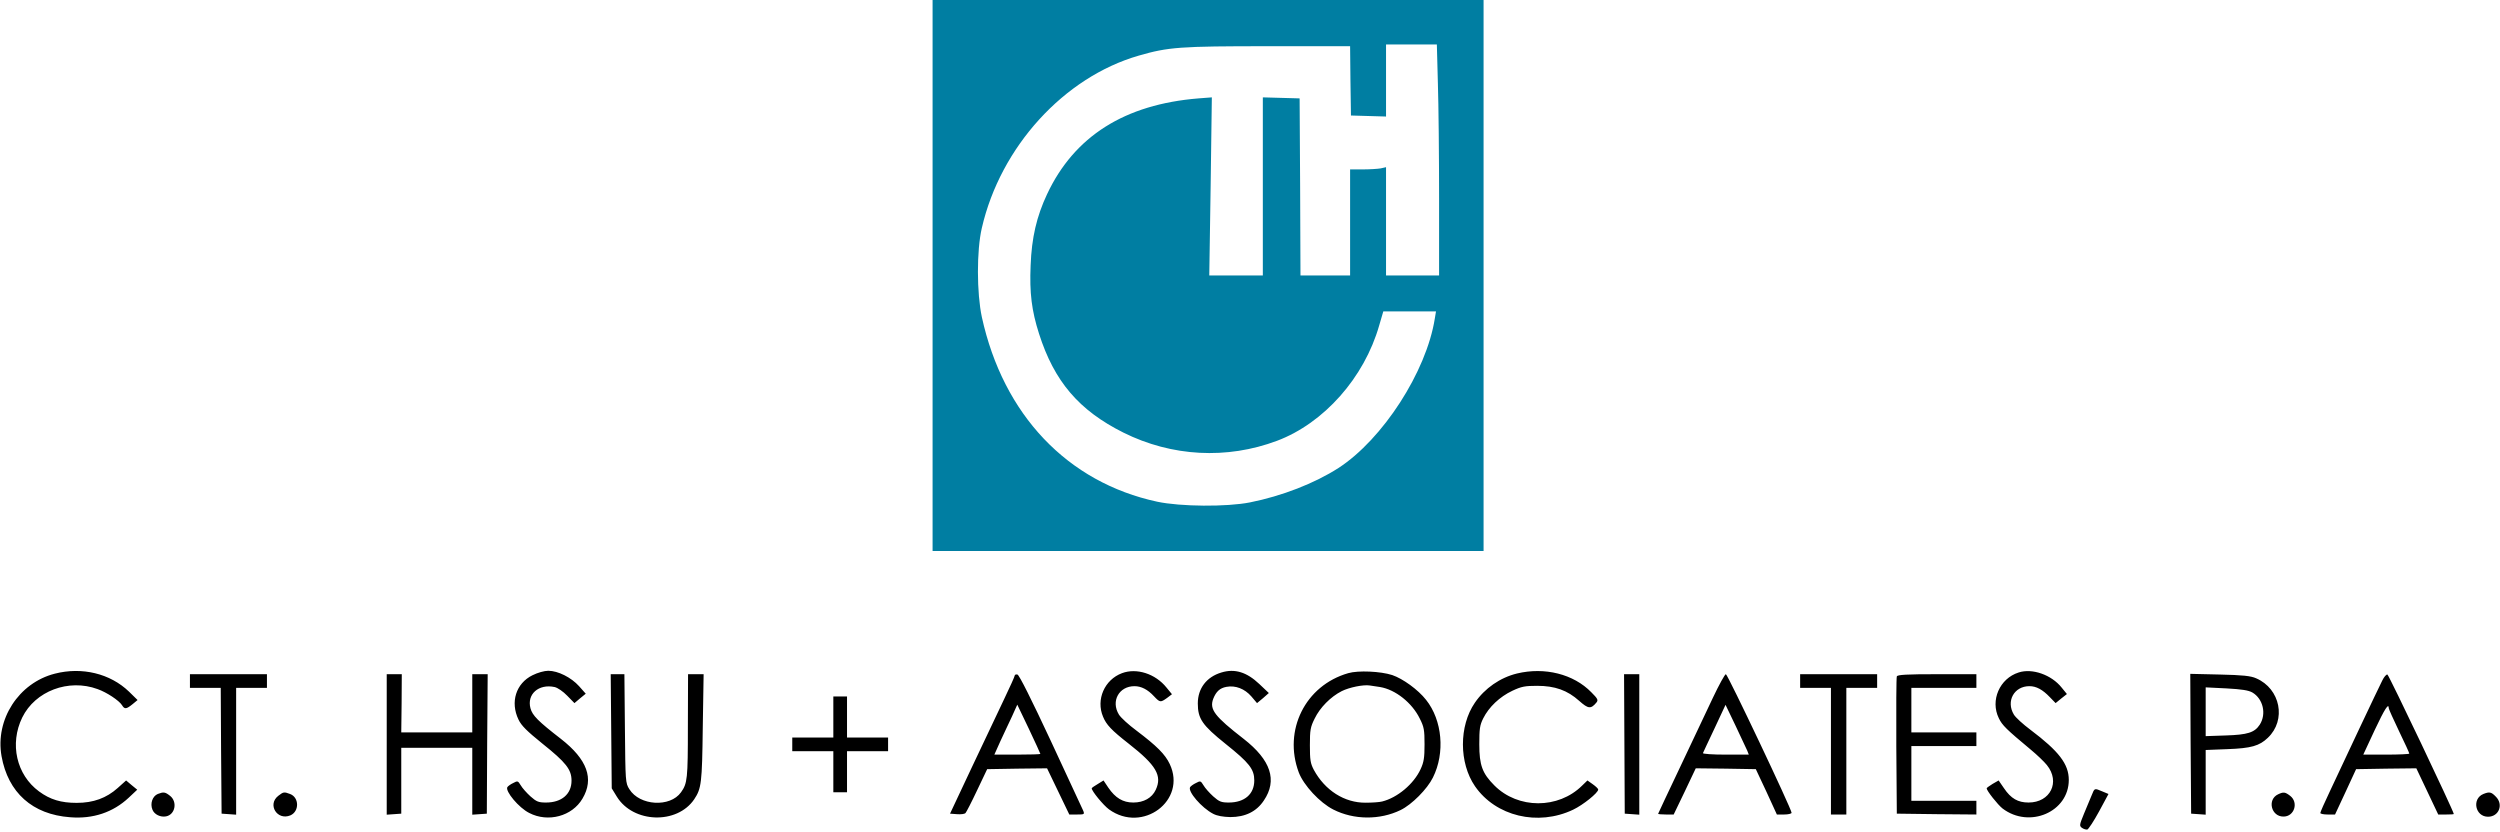 <svg version="1.0" xmlns="http://www.w3.org/2000/svg" width="1948" height="648" viewBox="0 0 1461 486"><path fill="#007ea2" d="M545 161v161h322V0H545v161zM840.3 48.7c.4 12.4.7 42.8.7 67.5V161h-31V97.7l-3.1.7c-1.7.3-6.5.6-10.5.6H789v62h-29l-.2-51.8-.3-51.7-10.7-.3-10.8-.3V161h-31.3l.8-52.1.7-52-7.8.6c-43.1 3.5-72.6 22.1-88.5 56-6.1 13-9 25.4-9.6 41.6-.7 16.1.6 26.4 4.9 39.9 8.9 27.9 23.3 44.8 49.3 57.8 28.3 14.1 60.5 15.8 89.8 4.8 27.4-10.3 51-36.9 59.7-67.4l2.4-8.2h30.8l-.7 4.2c-4.9 31-30.4 70.5-56.3 87.3-14 9-33.1 16.4-51.7 20.1-13.6 2.7-40.6 2.5-54.2-.4-52.5-11.3-90-50.8-102.5-107.9-3-14-3.1-38.9 0-52.1 10.9-47.4 48-88.1 91.7-100.7 17.3-5 24.1-5.5 75.7-5.5H789l.2 20.2.3 20.3 10.3.3 10.2.3V26h29.7l.6 22.7z"/><path d="M32 393.7C10.9 399.1-2.9 420.5.9 441.9 4.7 463.2 19 476 41 477.6c13.4 1.1 25.1-2.9 34.2-11.4l5-4.7-3.3-2.7-3.2-2.7-4.9 4.4c-6.6 5.9-14.2 8.7-24 8.7-9.1 0-15.5-1.9-22-6.7-13.2-9.7-17.3-27.8-9.8-43.2 7.6-15.5 27.1-22.8 44-16.6 5.4 1.9 12.6 6.7 14.3 9.4 1.5 2.5 2.5 2.4 6.2-.6l2.9-2.4-5-4.9c-11-10.6-27.5-14.6-43.4-10.5zm279.2.9c-9.7 4.8-13.1 15.7-8.2 25.9 1.7 3.6 5 6.8 13.9 14 13.9 11.1 17.1 15.2 17.1 21.7 0 7.9-5.8 12.8-14.9 12.8-4.4 0-5.6-.5-9.1-3.6-2.2-2-4.8-4.9-5.7-6.5-1.6-2.6-1.8-2.7-4.4-1.3-1.5.7-3 1.8-3.4 2.4-1.4 2.3 6.7 12.1 12.8 15.1 11 5.7 25.1 1.9 31.1-8.4 6.9-11.6 2.8-22.9-12.6-34.9-13.3-10.3-16.7-13.7-17.8-17.9-2.2-8.2 4.8-14.4 14.1-12.4 1.8.4 5 2.6 7.4 5.1l4.2 4.3 3.3-2.8 3.3-2.7-3.9-4.4c-4.6-5.1-12.3-9-18-9-2.3 0-6.2 1.1-9.2 2.6zm344.5-1.2c-10.2 3.8-15.3 15.4-11.1 25.4 1.9 4.7 4.9 7.9 15 15.8 16.1 12.6 19.7 18.7 15.8 27-2.2 4.7-7 7.4-13.1 7.4s-10.5-2.7-14.6-8.7l-2.8-4.2-3.4 2.1c-1.9 1.1-3.5 2.2-3.5 2.5 0 1.6 6.8 9.9 10.1 12.3 19.6 14.2 45.6-5.2 35.5-26.5-2.7-5.7-7.5-10.5-19.4-19.5-4.6-3.4-9.2-7.6-10.3-9.4-4.8-7.8 0-16.6 9.1-16.6 3.9 0 7.7 1.9 11.4 5.9 3.5 3.7 3.8 3.7 7.6 1l2.9-2.2-3.2-3.9c-6.5-8.1-17.5-11.6-26-8.4zm58.1-.4c-8.7 2.6-13.8 9.3-13.8 18.1 0 8.9 2.6 12.7 16.2 23.6 13.9 11.1 16.8 14.8 16.8 21.4 0 8-5.7 12.9-14.9 12.9-4.4 0-5.6-.5-9.1-3.6-2.2-2-4.8-4.9-5.7-6.5-1.6-2.6-1.8-2.7-4.4-1.3-1.5.7-3 1.8-3.4 2.4-1.5 2.5 6.7 12.1 13.5 15.6 2.3 1.2 5.7 1.8 10 1.9 8.7 0 15.3-3.2 19.6-9.7 8-11.8 4.1-23.6-11.8-36-17-13.2-20.1-17.2-17.8-23.4 1.7-4.3 3.9-6.3 7.7-7 5.3-1 10.7 1.1 14.6 5.6l3.3 3.9 3.5-2.9 3.4-3-5.6-5.3c-7.3-6.9-14.3-9.1-22.1-6.7zm74.1.4c-25.1 7.2-38.1 33.4-28.9 58 2.9 7.6 12.3 17.7 20.2 21.7 12 6.1 27.2 6.2 39.3.3 6.6-3.2 15.6-12.3 18.9-19 7.2-14.4 5.5-33.5-4-45.4-4.7-6-13.6-12.4-19.8-14.5-6.8-2.2-19.8-2.8-25.7-1.1zm18.6 8.1c9 1.5 18.7 9.2 23.2 18.4 2.5 4.9 2.8 6.7 2.8 15.1 0 7.8-.4 10.4-2.3 14.5-4 8.7-13.6 16.7-22.5 18.9-1.5.4-5.9.7-9.6.7-12.4.1-23.8-7.2-30.3-19.2-2-3.8-2.3-5.8-2.3-14.4 0-8.9.3-10.6 2.8-15.6 3.1-6.4 9.3-12.7 15.8-16 4.4-2.2 12.6-3.9 16.4-3.3 1.1.2 3.8.6 6 .9zm80-7.9c-9.8 2.4-18.8 8.6-24.6 17.1-9.3 13.5-9.3 35.2.1 48.8 12.1 17.5 36.7 23.5 57.3 13.7 5.9-2.8 14.7-9.9 14.7-11.8 0-.5-1.5-1.9-3.2-3.1l-3.1-2.2-3.1 3c-13.9 13.8-37.5 13.8-51.3-.1-7-7-8.8-11.8-8.8-24 0-9 .3-11.2 2.3-15.2 3.3-6.6 9.6-12.6 17-16.1 5.3-2.5 7.4-2.9 14.5-2.9 10.4 0 17.7 2.6 24.6 8.8 5.3 4.7 6.8 4.9 10.1.9 1.1-1.4.7-2.2-3-5.9-10.4-10.7-27.3-14.9-43.5-11zm293.2-.6c-11.1 3.5-16.7 16.3-11.6 26.7 2 4.2 4.4 6.5 18.8 18.5 3.5 2.9 7.7 6.9 9.3 8.9 8 9.9 2 21.9-10.7 21.9-6.2 0-10.3-2.3-14.4-8.4l-3.1-4.5-3.5 2c-1.9 1.2-3.5 2.3-3.5 2.6 0 1.4 6.5 9.6 9.3 11.8 15.7 11.9 38.7 2 38.7-16.7 0-9.3-5.8-16.8-22.4-29.3-4.3-3.2-8.7-7.2-9.7-8.9-4.7-7.8.1-16.6 9.1-16.6 4 0 7.7 2 11.9 6.4l3.4 3.5 3.3-2.7 3.3-2.6-3.1-3.8c-5.9-7.4-17.1-11.4-25.1-8.8zM111 398v4h18l.2 36.7.3 36.8 4.3.3 4.2.3V402h18v-8h-45v4zm115 37.1v41l4.3-.3 4.2-.3V437H276v39.1l4.3-.3 4.2-.3.2-40.8.3-40.7h-9v34h-41.5l.2-17 .1-17H226v41.1zm131.2-7.8l.3 33.4 3 4.9c9.6 15.5 35.2 16.3 45.2 1.5 4.2-6.3 4.6-9.4 5-41.9l.5-31.2h-9.1l-.1 30.5c0 30.8-.3 33.3-4 38.5-6.4 9-24.2 7.9-30.2-1.8-2.3-3.6-2.3-4.4-2.6-35.5l-.3-31.7h-8l.3 33.3zM593 394.8c0 .5-2.8 6.7-6.2 13.8-3.3 7.1-11.9 25-18.9 39.9l-12.7 27 4 .3c2.3.2 4.5-.1 5-.6s3.6-6.5 6.8-13.3l5.9-12.4 17.5-.3 17.5-.2 6.5 13.5 6.5 13.5h4.5c4.3 0 4.5-.1 3.6-2.3-.5-1.2-9-19.5-18.9-40.7-11.2-24-18.5-38.6-19.5-38.8-.9-.2-1.6.1-1.6.6zm15 45.8c0 .2-6.1.4-13.5.4h-13.4l3.5-7.8c2-4.2 5-10.8 6.8-14.5l3.1-6.9 6.8 14.2c3.7 7.8 6.7 14.4 6.7 14.6zm341.3-5.9l.2 40.8 4.3.3 4.2.3V394h-8.9l.2 40.7zm51.7-26.9c-3.5 7.5-12.2 25.8-19.2 40.6s-12.8 27-12.8 27.2c0 .2 2.1.4 4.6.4h4.5l6.5-13.5L991 449l17.5.2 17.6.3 6.2 13.2 6.1 13.3h4.3c2.4 0 4.3-.5 4.3-1 0-2.2-37.4-81-38.4-81-.6 0-4 6.2-7.6 13.8zm20.1 30.9l.9 2.3h-13.6c-7.5 0-13.4-.4-13.2-.9.2-.4 3.2-7 6.8-14.5l6.4-13.7 5.9 12.3c3.2 6.8 6.3 13.3 6.8 14.5zM1052 398v4h18v74h9v-74h18v-8h-45v4zm56.5-2.7c-.3.6-.4 19-.3 40.7l.3 39.5 23.3.3 23.2.2v-8h-38v-32h38v-8h-38v-26h38v-8h-23c-17.6 0-23.2.3-23.5 1.3zm171.7 39.3l.3 40.9 4.3.3 4.2.3v-37.8l12.8-.5c13.8-.5 18.6-1.9 23.5-6.6 11-10.4 7.4-28.7-6.8-34.8-3.1-1.4-7.8-1.9-21.3-2.2l-17.2-.4.2 40.8zm36.1-29.9c6.3 3.7 8.3 12.6 4.3 18.8-3 4.6-7.1 5.9-19.8 6.3l-11.8.4v-28.5l12.1.6c9 .5 12.9 1.1 15.2 2.4zm75.9-7c-1.1 2.1-7.1 14.8-13.5 28.3-6.3 13.5-14 29.8-17.1 36.4-3.1 6.5-5.6 12.2-5.6 12.7s1.9.9 4.3.9h4.3l6.2-13.3 6.1-13.2 17.6-.3 17.6-.2 6.4 13.5 6.4 13.5h4.6c2.5 0 4.5-.1 4.5-.3 0-1.5-37.9-81.2-38.8-81.5-.6-.2-2 1.4-3 3.5zm3.8 16.2c0 .5 2.7 6.5 6 13.4 3.3 6.8 6 12.7 6 13.1 0 .3-6 .6-13.4.6h-13.5l6.7-14.4c5.8-12.3 8.2-16.1 8.2-12.7zM487 419v12h-24v8h24v24h8v-24h24v-8h-24v-24h-8v12zm735.4 45.7c-.9 2.1-2.9 6.9-4.5 10.8-2.7 6.6-2.8 7.1-1.2 8.3 1 .7 2.4 1.1 3.1 1 .7-.2 3.8-4.9 6.9-10.6l5.5-10.2-3.6-1.5c-4.7-2-4.5-2-6.2 2.2zM92.2 464c-3.1 1.3-4.6 5.6-3.1 9.2 1.1 2.8 4.7 4.5 7.9 3.9 5.4-1 6.8-8.5 2.4-12-2.9-2.3-3.8-2.4-7.2-1.1zm70.4 1.1c-6.5 5.1-.6 14.6 7.1 11.4 5.3-2.3 5.2-10.5-.2-12.5-3.5-1.3-3.8-1.3-6.9 1.1zm1168.7-.9c-6.5 3.1-4 13.1 3.2 13 6.3 0 8.9-8.2 3.9-12.1-3-2.3-3.9-2.4-7.1-.9zm120-.2c-6.9 2.8-4.8 13.3 2.7 13.3 6.4 0 9.2-7.2 4.5-11.8-2.6-2.7-3.7-2.9-7.2-1.5z"/></svg>
